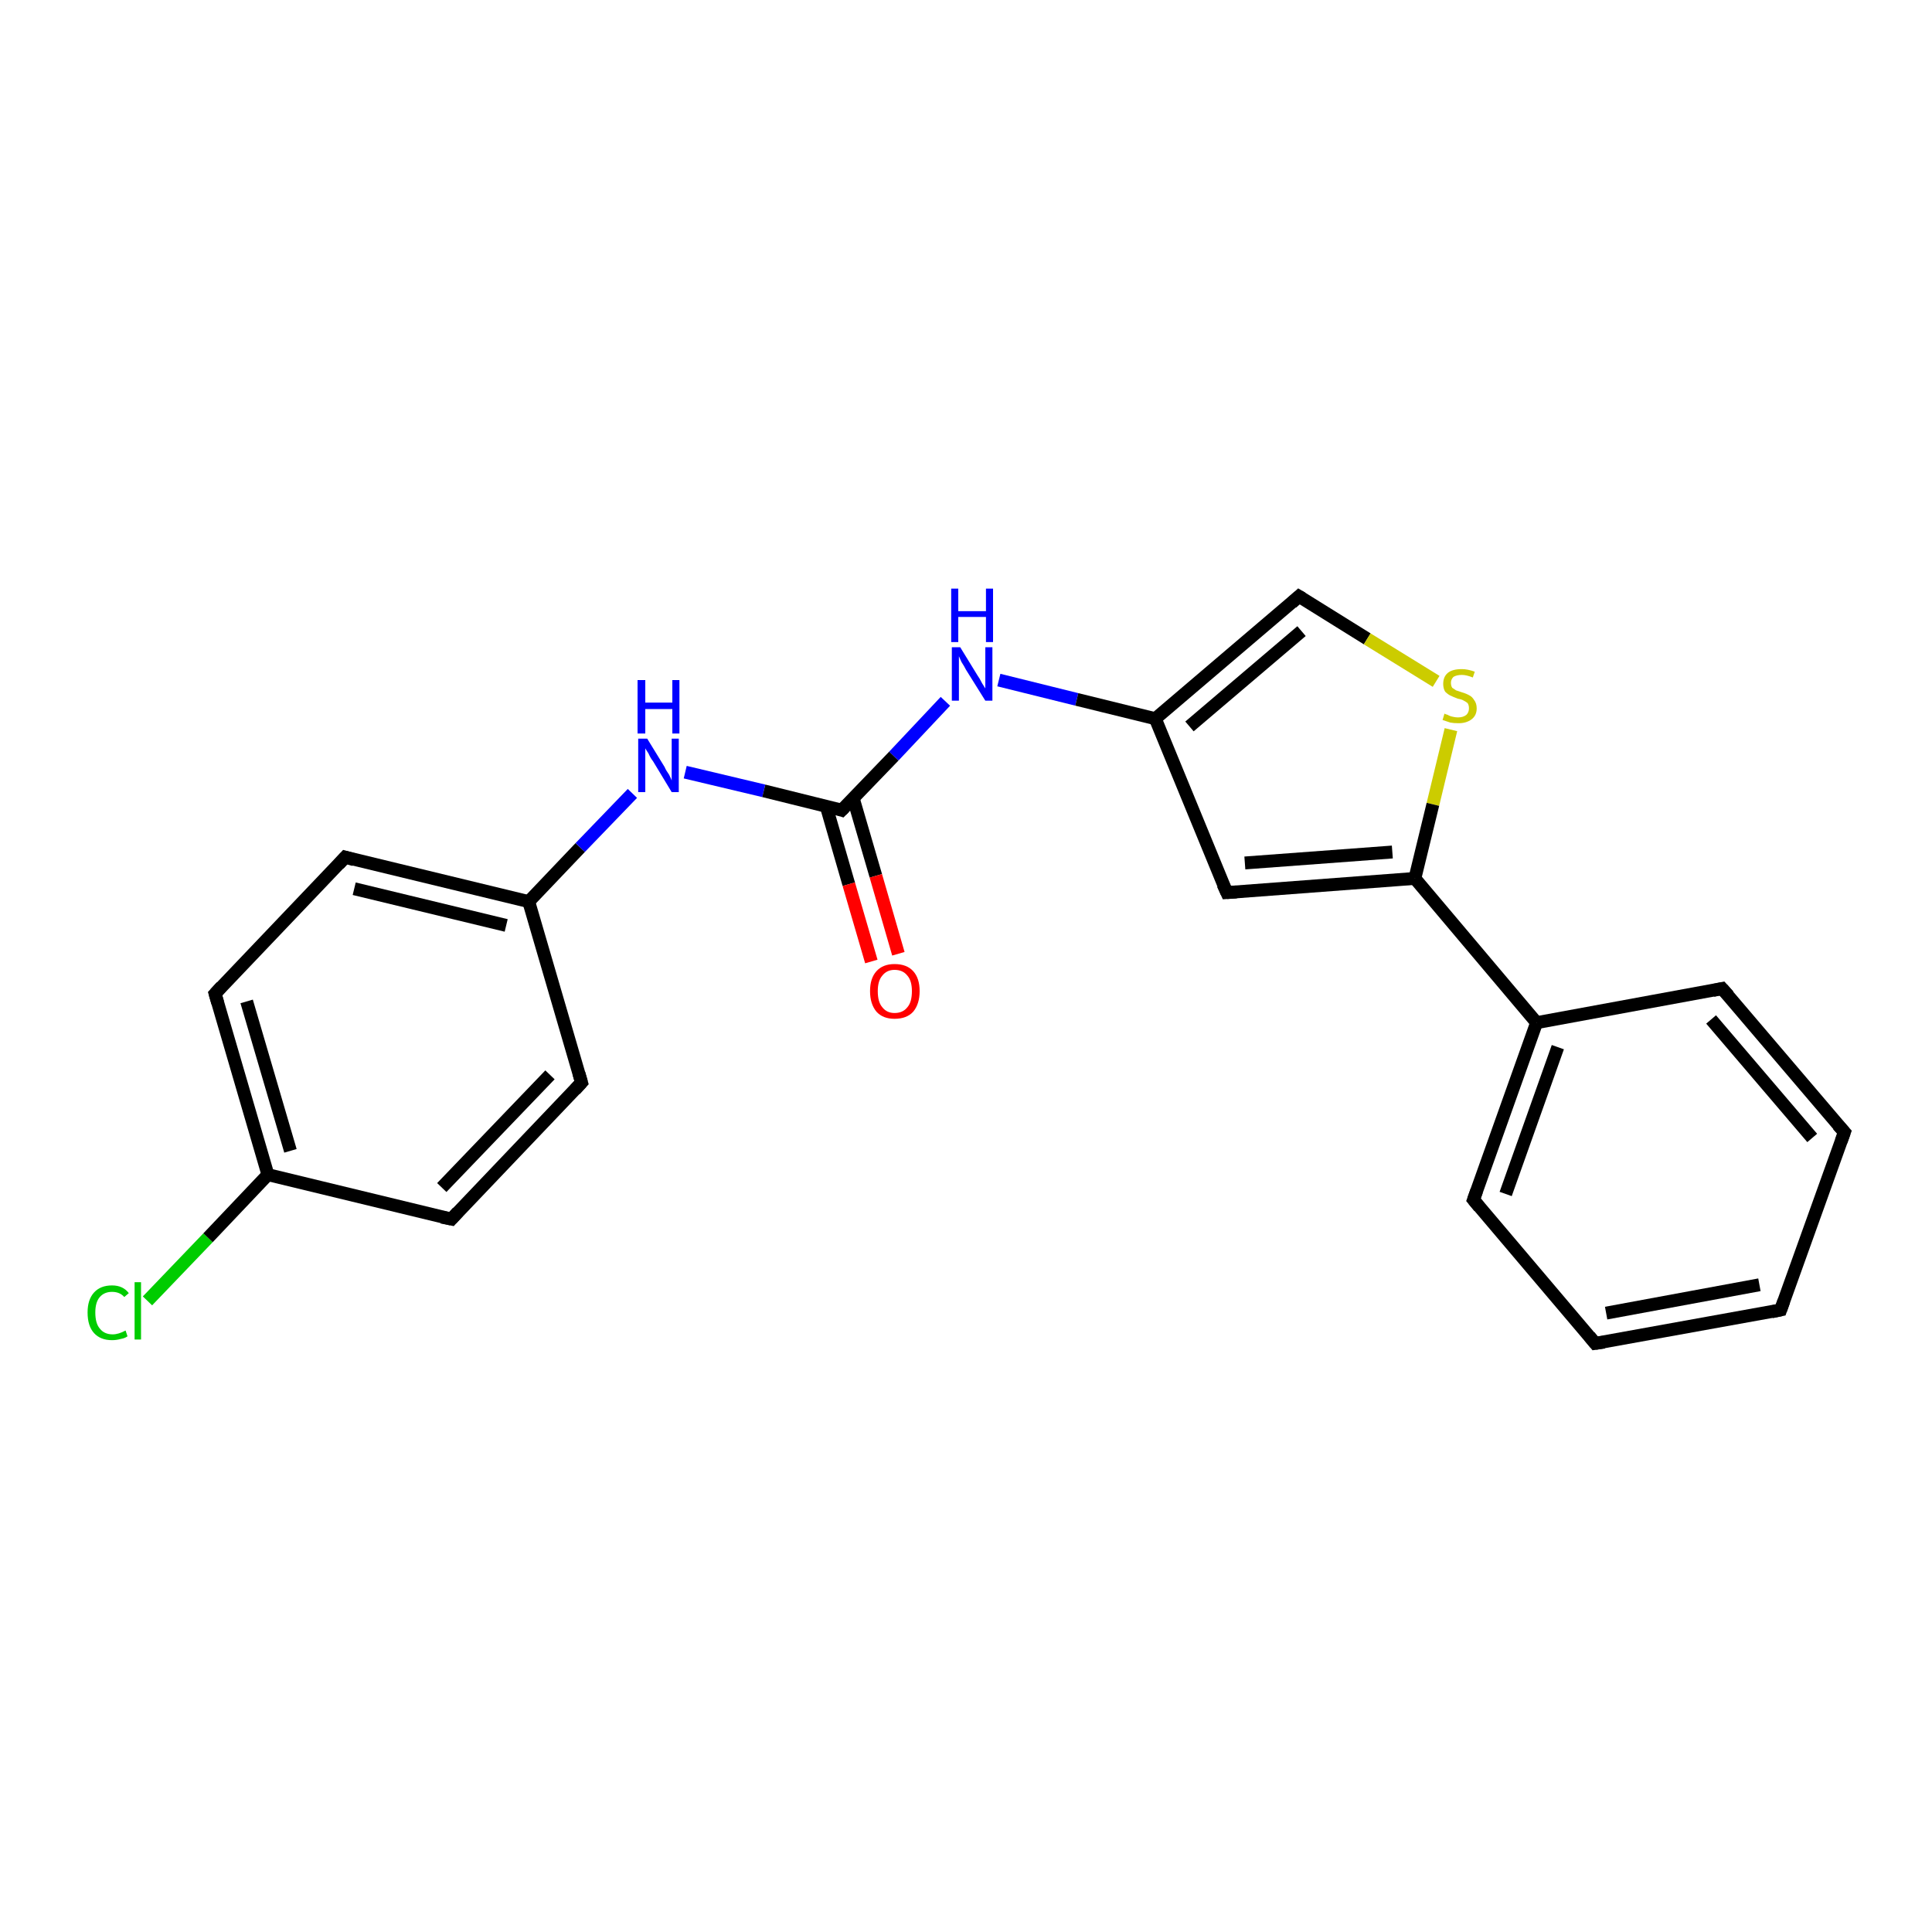 <?xml version='1.0' encoding='iso-8859-1'?>
<svg version='1.1' baseProfile='full'
              xmlns='http://www.w3.org/2000/svg'
                      xmlns:rdkit='http://www.rdkit.org/xml'
                      xmlns:xlink='http://www.w3.org/1999/xlink'
                  xml:space='preserve'
width='300px' height='300px' viewBox='0 0 300 300'>
<!-- END OF HEADER -->
<rect style='opacity:1.0;fill:#FFFFFF;stroke:none' width='300.0' height='300.0' x='0.0' y='0.0'> </rect>
<path class='bond-0 atom-0 atom-1' d='M 22.9,202.0 L 32.3,192.2' style='fill:none;fill-rule:evenodd;stroke:#00CC00;stroke-width:2.0px;stroke-linecap:butt;stroke-linejoin:miter;stroke-opacity:1' />
<path class='bond-0 atom-0 atom-1' d='M 32.3,192.2 L 41.6,182.4' style='fill:none;fill-rule:evenodd;stroke:#000000;stroke-width:2.0px;stroke-linecap:butt;stroke-linejoin:miter;stroke-opacity:1' />
<path class='bond-1 atom-1 atom-2' d='M 41.6,182.4 L 33.4,154.3' style='fill:none;fill-rule:evenodd;stroke:#000000;stroke-width:2.0px;stroke-linecap:butt;stroke-linejoin:miter;stroke-opacity:1' />
<path class='bond-1 atom-1 atom-2' d='M 45.1,178.7 L 38.3,155.5' style='fill:none;fill-rule:evenodd;stroke:#000000;stroke-width:2.0px;stroke-linecap:butt;stroke-linejoin:miter;stroke-opacity:1' />
<path class='bond-2 atom-2 atom-3' d='M 33.4,154.3 L 53.6,133.1' style='fill:none;fill-rule:evenodd;stroke:#000000;stroke-width:2.0px;stroke-linecap:butt;stroke-linejoin:miter;stroke-opacity:1' />
<path class='bond-3 atom-3 atom-4' d='M 53.6,133.1 L 82.1,140.0' style='fill:none;fill-rule:evenodd;stroke:#000000;stroke-width:2.0px;stroke-linecap:butt;stroke-linejoin:miter;stroke-opacity:1' />
<path class='bond-3 atom-3 atom-4' d='M 55.0,138.0 L 78.6,143.7' style='fill:none;fill-rule:evenodd;stroke:#000000;stroke-width:2.0px;stroke-linecap:butt;stroke-linejoin:miter;stroke-opacity:1' />
<path class='bond-4 atom-4 atom-5' d='M 82.1,140.0 L 90.1,131.6' style='fill:none;fill-rule:evenodd;stroke:#000000;stroke-width:2.0px;stroke-linecap:butt;stroke-linejoin:miter;stroke-opacity:1' />
<path class='bond-4 atom-4 atom-5' d='M 90.1,131.6 L 98.2,123.2' style='fill:none;fill-rule:evenodd;stroke:#0000FF;stroke-width:2.0px;stroke-linecap:butt;stroke-linejoin:miter;stroke-opacity:1' />
<path class='bond-5 atom-5 atom-6' d='M 106.4,119.9 L 118.6,122.8' style='fill:none;fill-rule:evenodd;stroke:#0000FF;stroke-width:2.0px;stroke-linecap:butt;stroke-linejoin:miter;stroke-opacity:1' />
<path class='bond-5 atom-5 atom-6' d='M 118.6,122.8 L 130.7,125.8' style='fill:none;fill-rule:evenodd;stroke:#000000;stroke-width:2.0px;stroke-linecap:butt;stroke-linejoin:miter;stroke-opacity:1' />
<path class='bond-6 atom-6 atom-7' d='M 128.3,125.2 L 131.8,137.3' style='fill:none;fill-rule:evenodd;stroke:#000000;stroke-width:2.0px;stroke-linecap:butt;stroke-linejoin:miter;stroke-opacity:1' />
<path class='bond-6 atom-6 atom-7' d='M 131.8,137.3 L 135.3,149.3' style='fill:none;fill-rule:evenodd;stroke:#FF0000;stroke-width:2.0px;stroke-linecap:butt;stroke-linejoin:miter;stroke-opacity:1' />
<path class='bond-6 atom-6 atom-7' d='M 132.5,124.0 L 136.0,136.0' style='fill:none;fill-rule:evenodd;stroke:#000000;stroke-width:2.0px;stroke-linecap:butt;stroke-linejoin:miter;stroke-opacity:1' />
<path class='bond-6 atom-6 atom-7' d='M 136.0,136.0 L 139.5,148.1' style='fill:none;fill-rule:evenodd;stroke:#FF0000;stroke-width:2.0px;stroke-linecap:butt;stroke-linejoin:miter;stroke-opacity:1' />
<path class='bond-7 atom-6 atom-8' d='M 130.7,125.8 L 138.8,117.4' style='fill:none;fill-rule:evenodd;stroke:#000000;stroke-width:2.0px;stroke-linecap:butt;stroke-linejoin:miter;stroke-opacity:1' />
<path class='bond-7 atom-6 atom-8' d='M 138.8,117.4 L 146.8,108.9' style='fill:none;fill-rule:evenodd;stroke:#0000FF;stroke-width:2.0px;stroke-linecap:butt;stroke-linejoin:miter;stroke-opacity:1' />
<path class='bond-8 atom-8 atom-9' d='M 155.1,105.6 L 167.2,108.6' style='fill:none;fill-rule:evenodd;stroke:#0000FF;stroke-width:2.0px;stroke-linecap:butt;stroke-linejoin:miter;stroke-opacity:1' />
<path class='bond-8 atom-8 atom-9' d='M 167.2,108.6 L 179.4,111.6' style='fill:none;fill-rule:evenodd;stroke:#000000;stroke-width:2.0px;stroke-linecap:butt;stroke-linejoin:miter;stroke-opacity:1' />
<path class='bond-9 atom-9 atom-10' d='M 179.4,111.6 L 201.7,92.6' style='fill:none;fill-rule:evenodd;stroke:#000000;stroke-width:2.0px;stroke-linecap:butt;stroke-linejoin:miter;stroke-opacity:1' />
<path class='bond-9 atom-9 atom-10' d='M 184.7,112.8 L 202.1,98.0' style='fill:none;fill-rule:evenodd;stroke:#000000;stroke-width:2.0px;stroke-linecap:butt;stroke-linejoin:miter;stroke-opacity:1' />
<path class='bond-10 atom-10 atom-11' d='M 201.7,92.6 L 212.3,99.2' style='fill:none;fill-rule:evenodd;stroke:#000000;stroke-width:2.0px;stroke-linecap:butt;stroke-linejoin:miter;stroke-opacity:1' />
<path class='bond-10 atom-10 atom-11' d='M 212.3,99.2 L 223.0,105.8' style='fill:none;fill-rule:evenodd;stroke:#CCCC00;stroke-width:2.0px;stroke-linecap:butt;stroke-linejoin:miter;stroke-opacity:1' />
<path class='bond-11 atom-11 atom-12' d='M 225.3,113.3 L 222.5,124.9' style='fill:none;fill-rule:evenodd;stroke:#CCCC00;stroke-width:2.0px;stroke-linecap:butt;stroke-linejoin:miter;stroke-opacity:1' />
<path class='bond-11 atom-11 atom-12' d='M 222.5,124.9 L 219.7,136.4' style='fill:none;fill-rule:evenodd;stroke:#000000;stroke-width:2.0px;stroke-linecap:butt;stroke-linejoin:miter;stroke-opacity:1' />
<path class='bond-12 atom-12 atom-13' d='M 219.7,136.4 L 190.5,138.6' style='fill:none;fill-rule:evenodd;stroke:#000000;stroke-width:2.0px;stroke-linecap:butt;stroke-linejoin:miter;stroke-opacity:1' />
<path class='bond-12 atom-12 atom-13' d='M 216.2,132.3 L 193.3,134.0' style='fill:none;fill-rule:evenodd;stroke:#000000;stroke-width:2.0px;stroke-linecap:butt;stroke-linejoin:miter;stroke-opacity:1' />
<path class='bond-13 atom-12 atom-14' d='M 219.7,136.4 L 238.6,158.8' style='fill:none;fill-rule:evenodd;stroke:#000000;stroke-width:2.0px;stroke-linecap:butt;stroke-linejoin:miter;stroke-opacity:1' />
<path class='bond-14 atom-14 atom-15' d='M 238.6,158.8 L 228.8,186.3' style='fill:none;fill-rule:evenodd;stroke:#000000;stroke-width:2.0px;stroke-linecap:butt;stroke-linejoin:miter;stroke-opacity:1' />
<path class='bond-14 atom-14 atom-15' d='M 241.9,162.6 L 233.8,185.4' style='fill:none;fill-rule:evenodd;stroke:#000000;stroke-width:2.0px;stroke-linecap:butt;stroke-linejoin:miter;stroke-opacity:1' />
<path class='bond-15 atom-15 atom-16' d='M 228.8,186.3 L 247.7,208.6' style='fill:none;fill-rule:evenodd;stroke:#000000;stroke-width:2.0px;stroke-linecap:butt;stroke-linejoin:miter;stroke-opacity:1' />
<path class='bond-16 atom-16 atom-17' d='M 247.7,208.6 L 276.5,203.4' style='fill:none;fill-rule:evenodd;stroke:#000000;stroke-width:2.0px;stroke-linecap:butt;stroke-linejoin:miter;stroke-opacity:1' />
<path class='bond-16 atom-16 atom-17' d='M 249.4,203.9 L 273.2,199.5' style='fill:none;fill-rule:evenodd;stroke:#000000;stroke-width:2.0px;stroke-linecap:butt;stroke-linejoin:miter;stroke-opacity:1' />
<path class='bond-17 atom-17 atom-18' d='M 276.5,203.4 L 286.4,175.8' style='fill:none;fill-rule:evenodd;stroke:#000000;stroke-width:2.0px;stroke-linecap:butt;stroke-linejoin:miter;stroke-opacity:1' />
<path class='bond-18 atom-18 atom-19' d='M 286.4,175.8 L 267.4,153.5' style='fill:none;fill-rule:evenodd;stroke:#000000;stroke-width:2.0px;stroke-linecap:butt;stroke-linejoin:miter;stroke-opacity:1' />
<path class='bond-18 atom-18 atom-19' d='M 281.4,176.7 L 265.7,158.3' style='fill:none;fill-rule:evenodd;stroke:#000000;stroke-width:2.0px;stroke-linecap:butt;stroke-linejoin:miter;stroke-opacity:1' />
<path class='bond-19 atom-4 atom-20' d='M 82.1,140.0 L 90.3,168.1' style='fill:none;fill-rule:evenodd;stroke:#000000;stroke-width:2.0px;stroke-linecap:butt;stroke-linejoin:miter;stroke-opacity:1' />
<path class='bond-20 atom-20 atom-21' d='M 90.3,168.1 L 70.1,189.3' style='fill:none;fill-rule:evenodd;stroke:#000000;stroke-width:2.0px;stroke-linecap:butt;stroke-linejoin:miter;stroke-opacity:1' />
<path class='bond-20 atom-20 atom-21' d='M 85.4,166.9 L 68.6,184.4' style='fill:none;fill-rule:evenodd;stroke:#000000;stroke-width:2.0px;stroke-linecap:butt;stroke-linejoin:miter;stroke-opacity:1' />
<path class='bond-21 atom-21 atom-1' d='M 70.1,189.3 L 41.6,182.4' style='fill:none;fill-rule:evenodd;stroke:#000000;stroke-width:2.0px;stroke-linecap:butt;stroke-linejoin:miter;stroke-opacity:1' />
<path class='bond-22 atom-13 atom-9' d='M 190.5,138.6 L 179.4,111.6' style='fill:none;fill-rule:evenodd;stroke:#000000;stroke-width:2.0px;stroke-linecap:butt;stroke-linejoin:miter;stroke-opacity:1' />
<path class='bond-23 atom-19 atom-14' d='M 267.4,153.5 L 238.6,158.8' style='fill:none;fill-rule:evenodd;stroke:#000000;stroke-width:2.0px;stroke-linecap:butt;stroke-linejoin:miter;stroke-opacity:1' />
<path d='M 33.8,155.7 L 33.4,154.3 L 34.4,153.2' style='fill:none;stroke:#000000;stroke-width:2.0px;stroke-linecap:butt;stroke-linejoin:miter;stroke-opacity:1;' />
<path d='M 52.6,134.2 L 53.6,133.1 L 55.0,133.5' style='fill:none;stroke:#000000;stroke-width:2.0px;stroke-linecap:butt;stroke-linejoin:miter;stroke-opacity:1;' />
<path d='M 130.1,125.6 L 130.7,125.8 L 131.1,125.4' style='fill:none;stroke:#000000;stroke-width:2.0px;stroke-linecap:butt;stroke-linejoin:miter;stroke-opacity:1;' />
<path d='M 200.6,93.6 L 201.7,92.6 L 202.2,92.9' style='fill:none;stroke:#000000;stroke-width:2.0px;stroke-linecap:butt;stroke-linejoin:miter;stroke-opacity:1;' />
<path d='M 192.0,138.5 L 190.5,138.6 L 189.9,137.3' style='fill:none;stroke:#000000;stroke-width:2.0px;stroke-linecap:butt;stroke-linejoin:miter;stroke-opacity:1;' />
<path d='M 229.3,184.9 L 228.8,186.3 L 229.7,187.4' style='fill:none;stroke:#000000;stroke-width:2.0px;stroke-linecap:butt;stroke-linejoin:miter;stroke-opacity:1;' />
<path d='M 246.8,207.5 L 247.7,208.6 L 249.1,208.4' style='fill:none;stroke:#000000;stroke-width:2.0px;stroke-linecap:butt;stroke-linejoin:miter;stroke-opacity:1;' />
<path d='M 275.1,203.7 L 276.5,203.4 L 277.0,202.0' style='fill:none;stroke:#000000;stroke-width:2.0px;stroke-linecap:butt;stroke-linejoin:miter;stroke-opacity:1;' />
<path d='M 285.9,177.2 L 286.4,175.8 L 285.4,174.7' style='fill:none;stroke:#000000;stroke-width:2.0px;stroke-linecap:butt;stroke-linejoin:miter;stroke-opacity:1;' />
<path d='M 268.4,154.6 L 267.4,153.5 L 266.0,153.8' style='fill:none;stroke:#000000;stroke-width:2.0px;stroke-linecap:butt;stroke-linejoin:miter;stroke-opacity:1;' />
<path d='M 89.9,166.7 L 90.3,168.1 L 89.3,169.2' style='fill:none;stroke:#000000;stroke-width:2.0px;stroke-linecap:butt;stroke-linejoin:miter;stroke-opacity:1;' />
<path d='M 71.1,188.2 L 70.1,189.3 L 68.6,189.0' style='fill:none;stroke:#000000;stroke-width:2.0px;stroke-linecap:butt;stroke-linejoin:miter;stroke-opacity:1;' />
<path class='atom-0' d='M 13.6 203.8
Q 13.6 201.8, 14.6 200.7
Q 15.6 199.6, 17.4 199.6
Q 19.1 199.6, 20.0 200.8
L 19.3 201.4
Q 18.6 200.6, 17.4 200.6
Q 16.2 200.6, 15.5 201.4
Q 14.8 202.2, 14.8 203.8
Q 14.8 205.5, 15.5 206.3
Q 16.2 207.2, 17.5 207.2
Q 18.4 207.2, 19.5 206.6
L 19.8 207.5
Q 19.4 207.8, 18.8 207.9
Q 18.1 208.1, 17.4 208.1
Q 15.6 208.1, 14.6 207.0
Q 13.6 205.9, 13.6 203.8
' fill='#00CC00'/>
<path class='atom-0' d='M 20.9 199.1
L 21.9 199.1
L 21.9 208.0
L 20.9 208.0
L 20.9 199.1
' fill='#00CC00'/>
<path class='atom-5' d='M 100.5 114.7
L 103.2 119.1
Q 103.4 119.6, 103.9 120.3
Q 104.3 121.1, 104.3 121.2
L 104.3 114.7
L 105.4 114.7
L 105.4 123.0
L 104.3 123.0
L 101.4 118.2
Q 101.0 117.7, 100.7 117.0
Q 100.3 116.4, 100.2 116.2
L 100.2 123.0
L 99.1 123.0
L 99.1 114.7
L 100.5 114.7
' fill='#0000FF'/>
<path class='atom-5' d='M 99.0 105.6
L 100.2 105.6
L 100.2 109.1
L 104.4 109.1
L 104.4 105.6
L 105.5 105.6
L 105.5 113.9
L 104.4 113.9
L 104.4 110.1
L 100.2 110.1
L 100.2 113.9
L 99.0 113.9
L 99.0 105.6
' fill='#0000FF'/>
<path class='atom-7' d='M 135.1 153.9
Q 135.1 151.9, 136.1 150.8
Q 137.1 149.7, 138.9 149.7
Q 140.8 149.7, 141.8 150.8
Q 142.8 151.9, 142.8 153.9
Q 142.8 155.9, 141.8 157.1
Q 140.8 158.2, 138.9 158.2
Q 137.1 158.2, 136.1 157.1
Q 135.1 155.9, 135.1 153.9
M 138.9 157.3
Q 140.2 157.3, 140.9 156.4
Q 141.6 155.6, 141.6 153.9
Q 141.6 152.3, 140.9 151.5
Q 140.2 150.6, 138.9 150.6
Q 137.7 150.6, 137.0 151.5
Q 136.3 152.3, 136.3 153.9
Q 136.3 155.6, 137.0 156.4
Q 137.7 157.3, 138.9 157.3
' fill='#FF0000'/>
<path class='atom-8' d='M 149.1 100.5
L 151.8 104.9
Q 152.1 105.3, 152.5 106.1
Q 153.0 106.9, 153.0 106.9
L 153.0 100.5
L 154.1 100.5
L 154.1 108.8
L 153.0 108.8
L 150.0 104.0
Q 149.7 103.4, 149.3 102.8
Q 149.0 102.1, 148.9 101.9
L 148.9 108.8
L 147.8 108.8
L 147.8 100.5
L 149.1 100.5
' fill='#0000FF'/>
<path class='atom-8' d='M 147.7 91.4
L 148.8 91.4
L 148.8 94.9
L 153.1 94.9
L 153.1 91.4
L 154.2 91.4
L 154.2 99.7
L 153.1 99.7
L 153.1 95.8
L 148.8 95.8
L 148.8 99.7
L 147.7 99.7
L 147.7 91.4
' fill='#0000FF'/>
<path class='atom-11' d='M 224.3 110.8
Q 224.4 110.9, 224.8 111.0
Q 225.1 111.2, 225.6 111.3
Q 226.0 111.4, 226.4 111.4
Q 227.2 111.4, 227.7 111.0
Q 228.1 110.6, 228.1 110.0
Q 228.1 109.5, 227.9 109.2
Q 227.7 109.0, 227.3 108.8
Q 227.0 108.6, 226.4 108.5
Q 225.6 108.2, 225.2 108.0
Q 224.8 107.8, 224.4 107.4
Q 224.1 106.9, 224.1 106.2
Q 224.1 105.1, 224.8 104.5
Q 225.5 103.9, 227.0 103.9
Q 227.9 103.9, 229.0 104.3
L 228.7 105.2
Q 227.7 104.8, 227.0 104.8
Q 226.2 104.8, 225.7 105.1
Q 225.3 105.5, 225.3 106.0
Q 225.3 106.5, 225.5 106.8
Q 225.8 107.0, 226.1 107.2
Q 226.4 107.3, 227.0 107.5
Q 227.7 107.7, 228.2 108.0
Q 228.6 108.2, 228.9 108.7
Q 229.3 109.2, 229.3 110.0
Q 229.3 111.1, 228.5 111.7
Q 227.7 112.3, 226.5 112.3
Q 225.7 112.3, 225.2 112.2
Q 224.6 112.0, 224.0 111.8
L 224.3 110.8
' fill='#CCCC00'/>
</svg>
